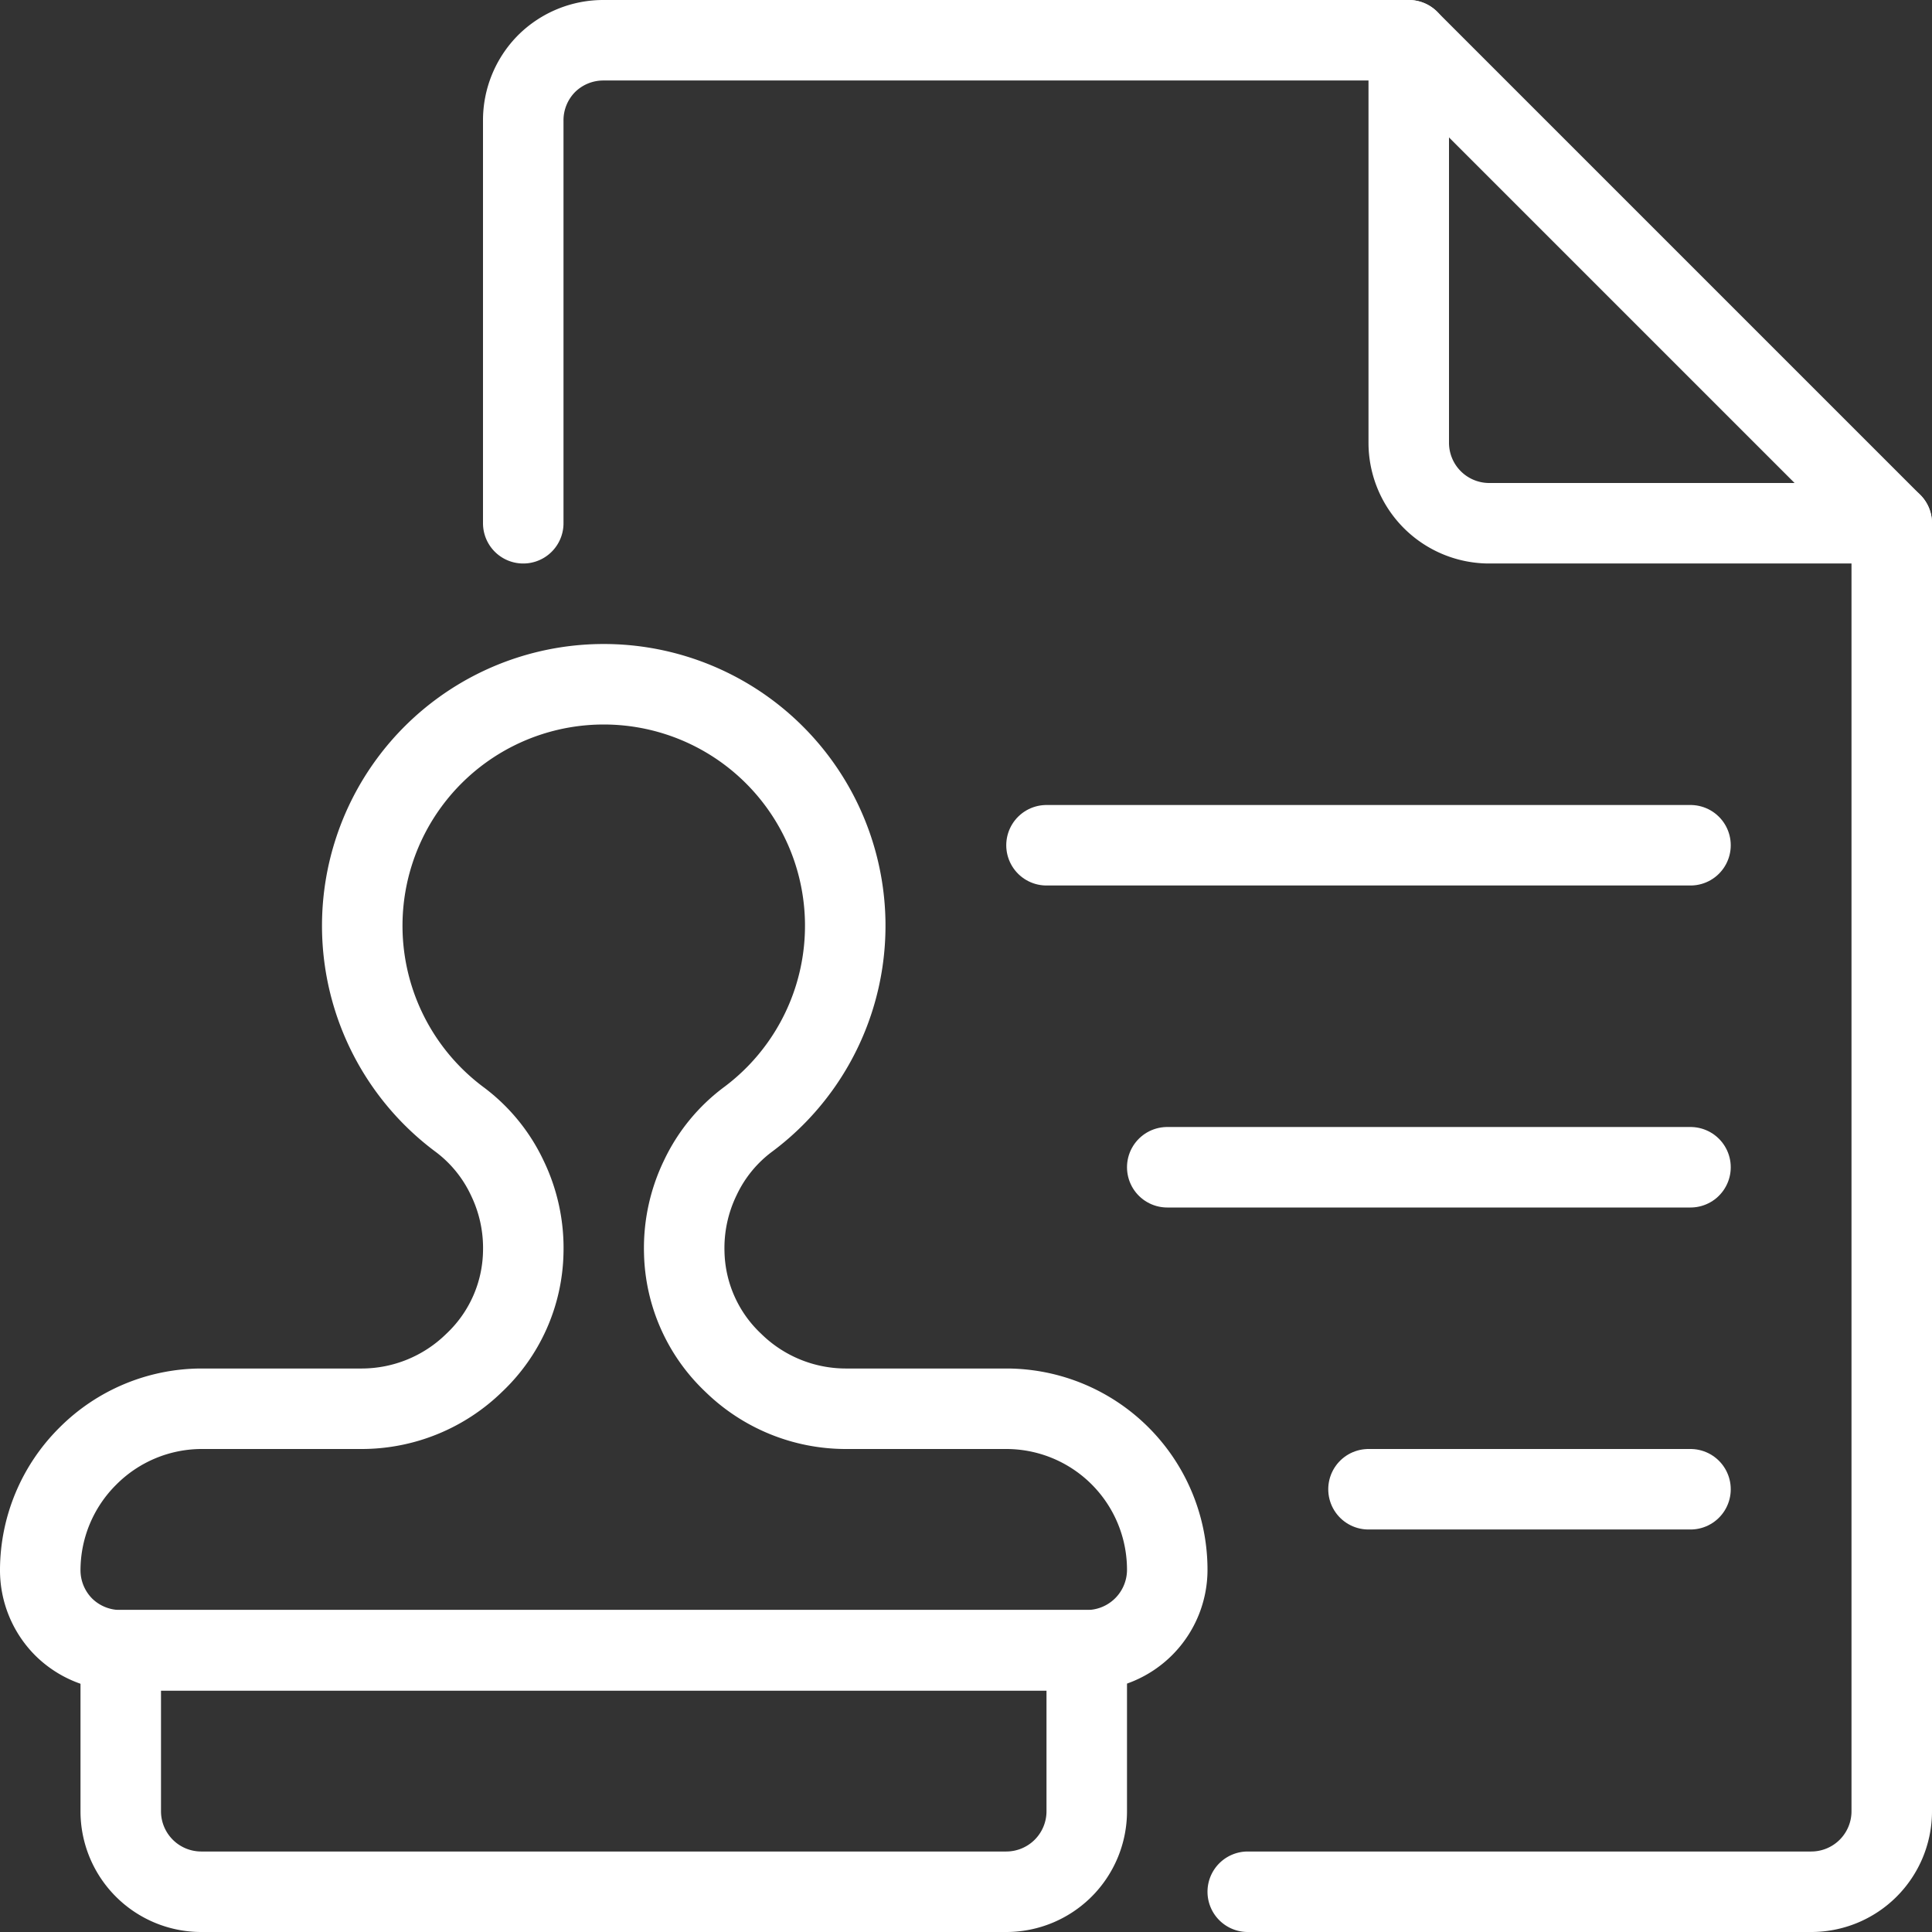 <svg id="Layer_1" data-name="Layer 1" xmlns="http://www.w3.org/2000/svg" viewBox="0 0 24 24"><rect x="0" y="0" width="24" height="24" fill="#333333" stroke="none"/><defs><style>.cls-1{fill:none;stroke:#fff;stroke-linecap:round;stroke-linejoin:round;}</style></defs><path class="cls-1" d="M1.5,20.5h12v2a1,1,0,0,1-1,1H2.5a1,1,0,0,1-1-1Z"/><path class="cls-1" d="M10.5,17.5a2,2,0,0,1-1.39-.57,1.94,1.94,0,0,1-.61-1.37h0a2,2,0,0,1,.2-.93,1.93,1.93,0,0,1,.6-.73,3,3,0,1,0-3.6,0,1.93,1.93,0,0,1,.6.73,2,2,0,0,1,.2.93h0a1.94,1.94,0,0,1-.61,1.37,2,2,0,0,1-1.39.57h-2a2,2,0,0,0-1.41.59A2,2,0,0,0,.5,19.5a1,1,0,0,0,.29.71,1,1,0,0,0,.71.29h12a1,1,0,0,0,1-1,2,2,0,0,0-2-2Z"/><path class="cls-1" d="M6.5,6.5v-5A1,1,0,0,1,6.79.79,1,1,0,0,1,7.5.5h10l6,6v16a1,1,0,0,1-1,1h-7"/><path class="cls-1" d="M17.5.5v5a1,1,0,0,0,1,1h5"/><path class="cls-1" d="M21,10.5H13"/><path class="cls-1" d="M21,18.5H17"/><path class="cls-1" d="M21,14.5H14.5"/></svg>